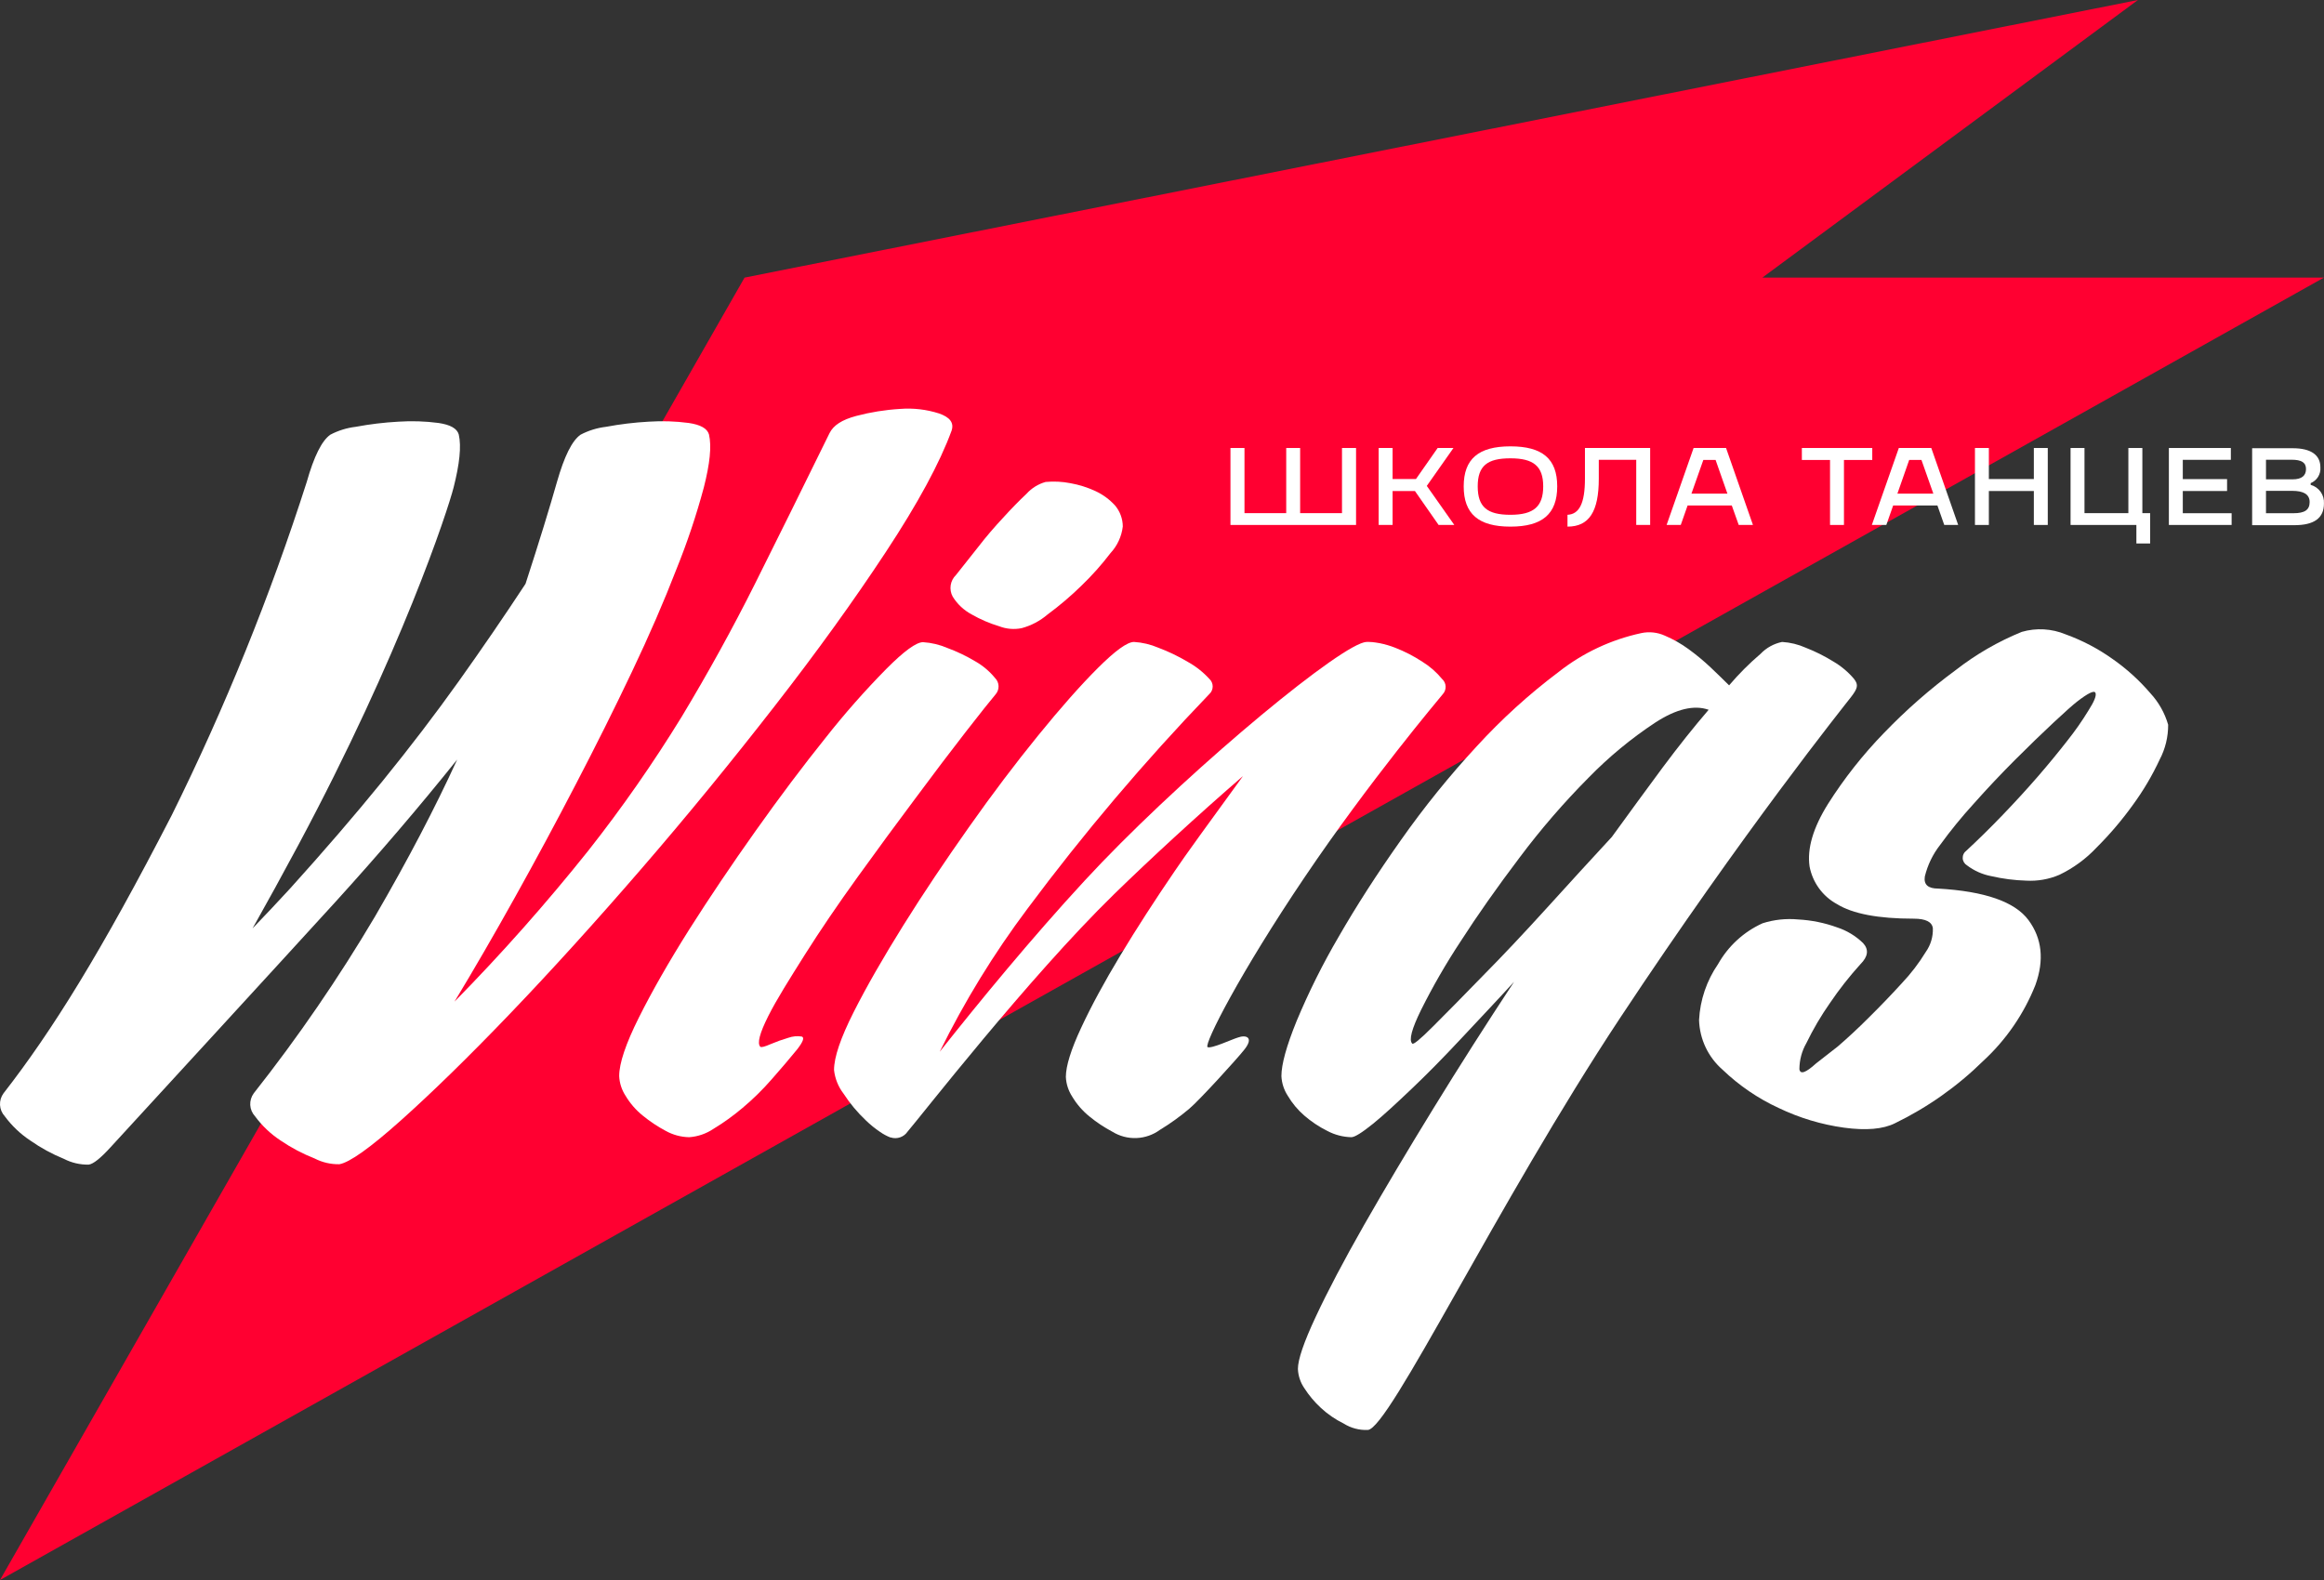 <?xml version="1.0" encoding="UTF-8"?> <svg xmlns="http://www.w3.org/2000/svg" width="100" height="68" viewBox="0 0 100 68" fill="none"><rect x="0" y="0" width="100" height="68" fill="#333333" stroke="none"/> <path d="M99.996 11.948H75.832L91.993 0L32.038 11.948L0 68L99.996 11.948Z" fill="#FF0031"></path> <path d="M58.35 19.281H57.745V22.085H55.944V19.281H55.345V22.085H53.549V19.281H52.946V22.593H58.35V19.281Z" fill="white"></path> <path d="M59.922 21.132H60.883L61.902 22.593H62.578L61.394 20.912L62.541 19.281H61.861L60.927 20.617H59.922V19.281H59.323V22.593H59.922V21.132Z" fill="white"></path> <path d="M64.992 22.665C66.363 22.665 67.006 22.122 67.006 20.932C67.006 19.742 66.363 19.21 64.992 19.21C63.622 19.21 62.982 19.749 62.982 20.932C62.982 22.115 63.619 22.665 64.992 22.665ZM64.992 19.725C65.987 19.725 66.403 20.064 66.403 20.932C66.403 21.8 65.994 22.156 64.992 22.156C63.991 22.156 63.585 21.817 63.585 20.932C63.585 20.047 63.998 19.725 64.992 19.725Z" fill="white"></path> <path d="M68.795 20.603V19.79H70.406V22.593H71.005V19.281H68.199V20.603C68.199 21.654 67.959 22.132 67.448 22.156V22.665C68.379 22.665 68.795 22.017 68.795 20.603Z" fill="white"></path> <path d="M72.616 21.756H74.518L74.816 22.593H75.428L74.271 19.281H72.874L71.713 22.593H72.322L72.616 21.756ZM73.293 19.796H73.821L74.329 21.244H72.782L73.293 19.796Z" fill="white"></path> <path d="M78.745 22.593H79.344V19.796H80.562V19.281H77.533V19.796H78.745V22.593Z" fill="white"></path> <path d="M81.167 22.593L81.461 21.756H83.366L83.66 22.593H84.259L83.102 19.281H81.705L80.544 22.593H81.167ZM82.151 19.796H82.679L83.19 21.244H81.644L82.151 19.796Z" fill="white"></path> <path d="M85.579 21.132H87.515V22.593H88.114V19.281H87.515V20.617H85.579V19.281H84.981V22.593H85.579V21.132Z" fill="white"></path> <path d="M91.927 23.39H92.519V22.085H92.184V19.281H91.582V22.085H89.694V19.281H89.095V22.593H91.927V23.39Z" fill="white"></path> <path d="M93.924 21.132H95.829V20.62H93.924V19.79H95.992V19.281H93.325V22.593H96.025V22.088H93.924V21.132Z" fill="white"></path> <path d="M99.426 20.867V20.793C99.558 20.739 99.67 20.644 99.746 20.522C99.821 20.4 99.856 20.258 99.845 20.115C99.845 19.572 99.426 19.291 98.654 19.291H96.908V22.603H98.719C99.578 22.603 99.998 22.298 99.998 21.671C100.009 21.492 99.959 21.314 99.855 21.167C99.751 21.021 99.599 20.915 99.426 20.867ZM97.504 19.786H98.603C99.03 19.786 99.226 19.905 99.226 20.186C99.226 20.468 99.047 20.63 98.647 20.63H97.504V19.786ZM98.688 22.088H97.504V21.125H98.631C99.108 21.125 99.382 21.268 99.382 21.607C99.382 21.946 99.169 22.088 98.688 22.088Z" fill="white"></path> <path d="M33.326 30.398C35.131 28.079 36.726 25.868 38.111 23.766C39.496 21.664 40.441 19.919 40.947 18.532C41.058 18.192 40.872 17.955 40.402 17.793C39.862 17.62 39.294 17.555 38.73 17.599C38.093 17.637 37.462 17.738 36.845 17.901C36.223 18.067 35.864 18.304 35.695 18.64C34.529 21.018 33.461 23.174 32.494 25.109C31.526 27.044 30.471 28.958 29.33 30.852C28.103 32.85 26.761 34.775 25.31 36.616C23.505 38.877 21.585 41.045 19.557 43.108C20.396 41.72 21.264 40.223 22.159 38.616C23.055 37.009 23.93 35.383 24.785 33.737C25.642 32.092 26.445 30.484 27.191 28.913C27.938 27.342 28.575 25.873 29.103 24.505C29.57 23.353 29.965 22.173 30.287 20.973C30.545 19.956 30.626 19.21 30.507 18.698C30.433 18.44 30.142 18.277 29.631 18.203C29.06 18.128 28.483 18.11 27.909 18.148C27.294 18.182 26.683 18.256 26.078 18.369C25.695 18.414 25.323 18.529 24.982 18.708C24.616 18.962 24.281 19.637 23.966 20.742C23.652 21.847 23.208 23.298 22.613 25.126C21.699 26.516 20.742 27.914 19.74 29.32C18.738 30.726 17.641 32.163 16.448 33.632C15.243 35.113 13.921 36.648 12.482 38.24C11.967 38.802 11.426 39.375 10.868 39.955C11.499 38.836 12.153 37.645 12.83 36.382C17.26 28.099 19.266 21.976 19.52 20.973C19.774 19.969 19.858 19.21 19.74 18.698C19.666 18.44 19.375 18.277 18.864 18.203C18.293 18.128 17.716 18.11 17.141 18.148C16.526 18.182 15.913 18.256 15.307 18.369C14.925 18.414 14.555 18.529 14.214 18.708C13.849 18.963 13.51 19.641 13.199 20.742C11.624 25.66 9.683 30.453 7.392 35.08C4.347 40.996 2.229 44.386 0.151 47.054C0.044 47.2 -0.009 47.377 0.001 47.557C0.011 47.737 0.083 47.908 0.205 48.041C0.506 48.45 0.876 48.802 1.298 49.082C1.751 49.4 2.238 49.666 2.75 49.875C3.079 50.045 3.445 50.13 3.816 50.123C4.015 50.099 4.333 49.841 4.753 49.38C4.753 49.38 12.559 40.877 14.421 38.83C16.282 36.782 18.031 34.737 19.672 32.69C18.72 34.774 17.544 37.021 16.143 39.433C14.573 42.088 12.828 44.634 10.918 47.054C10.812 47.2 10.759 47.377 10.768 47.557C10.778 47.737 10.851 47.908 10.973 48.041C11.274 48.45 11.645 48.803 12.069 49.082C12.528 49.395 13.021 49.655 13.537 49.858C13.867 50.028 14.233 50.113 14.603 50.106C15.04 50.031 15.926 49.404 17.256 48.214C18.586 47.024 20.149 45.502 21.936 43.637C23.723 41.772 25.618 39.684 27.624 37.361C29.631 35.039 31.519 32.72 33.326 30.398Z" fill="white"></path> <path d="M34.632 41.088C35.289 40.048 36.046 38.934 36.903 37.745C37.76 36.556 38.59 35.426 39.393 34.354C40.192 33.276 40.912 32.326 41.552 31.503C42.193 30.68 42.621 30.141 42.838 29.886C42.926 29.787 42.972 29.657 42.967 29.525C42.962 29.392 42.906 29.266 42.811 29.174C42.575 28.887 42.288 28.645 41.965 28.462C41.582 28.233 41.179 28.04 40.76 27.886C40.43 27.744 40.077 27.661 39.718 27.638C39.427 27.638 38.899 28.022 38.135 28.791C37.214 29.727 36.345 30.712 35.532 31.744C34.565 32.949 33.562 34.282 32.524 35.745C31.486 37.207 30.53 38.627 29.655 40.006C28.779 41.396 28.059 42.657 27.492 43.79C26.926 44.922 26.643 45.763 26.643 46.312C26.657 46.614 26.752 46.907 26.917 47.16C27.111 47.485 27.361 47.773 27.655 48.011C27.961 48.262 28.291 48.482 28.64 48.668C28.951 48.842 29.299 48.936 29.655 48.943C30.026 48.917 30.384 48.794 30.694 48.587C31.136 48.319 31.557 48.016 31.952 47.682C32.402 47.304 32.822 46.891 33.208 46.448C33.61 45.99 33.976 45.563 34.304 45.159C34.559 44.832 34.623 44.649 34.497 44.61C34.304 44.58 34.106 44.599 33.922 44.664C33.66 44.741 33.404 44.833 33.154 44.939C32.9 45.051 32.754 45.085 32.717 45.051C32.572 44.905 32.69 44.464 33.055 43.736C33.421 43.007 33.976 42.132 34.632 41.088Z" fill="white"></path> <path d="M40.994 25.678C41.194 26.002 41.477 26.266 41.813 26.445C42.186 26.659 42.582 26.829 42.994 26.953C43.302 27.072 43.638 27.1 43.961 27.035C44.373 26.924 44.754 26.722 45.078 26.445C45.587 26.069 46.07 25.659 46.523 25.217C46.979 24.779 47.401 24.306 47.785 23.803C48.078 23.487 48.263 23.086 48.313 22.657C48.311 22.324 48.191 22.002 47.975 21.749C47.738 21.491 47.453 21.282 47.135 21.135C46.793 20.976 46.431 20.862 46.059 20.796C45.709 20.727 45.349 20.709 44.993 20.742C44.677 20.83 44.392 21.006 44.171 21.25C43.849 21.553 43.51 21.9 43.156 22.291C42.791 22.681 42.432 23.098 42.087 23.546C41.742 23.993 41.41 24.39 41.136 24.746C41.013 24.864 40.933 25.02 40.907 25.188C40.882 25.357 40.912 25.529 40.994 25.678Z" fill="white"></path> <path d="M53.274 44.651C53.017 44.725 52.12 45.149 51.958 45.064C51.812 44.919 53.345 41.891 56.143 37.745C58.942 33.598 61.896 30.106 62.079 29.879C62.121 29.835 62.154 29.782 62.175 29.725C62.197 29.667 62.207 29.606 62.204 29.544C62.202 29.483 62.187 29.423 62.161 29.367C62.135 29.312 62.097 29.262 62.051 29.221C61.811 28.929 61.524 28.678 61.202 28.479C60.833 28.237 60.439 28.035 60.028 27.875C59.815 27.792 59.596 27.727 59.371 27.682L59.189 27.652C59.098 27.638 59.007 27.63 58.915 27.628H58.806C58.757 27.63 58.708 27.639 58.661 27.655L58.553 27.692C56.925 28.337 50.492 33.758 46.672 37.901C44.368 40.396 42.117 43.139 40.436 45.264C41.5 43.099 42.765 41.038 44.212 39.108C46.624 35.868 49.237 32.784 52.035 29.872C52.081 29.831 52.118 29.78 52.143 29.723C52.168 29.667 52.181 29.605 52.181 29.544C52.181 29.482 52.168 29.42 52.143 29.364C52.118 29.307 52.081 29.256 52.035 29.215C51.765 28.92 51.448 28.672 51.098 28.479C50.697 28.241 50.276 28.039 49.839 27.875C49.508 27.734 49.156 27.65 48.797 27.628C48.506 27.628 47.988 28.004 47.24 28.75C46.493 29.496 45.633 30.469 44.669 31.656C43.704 32.842 42.706 34.161 41.688 35.605C40.669 37.05 39.725 38.453 38.869 39.826C38.013 41.199 37.299 42.437 36.734 43.556C36.169 44.675 35.888 45.502 35.888 46.051C35.929 46.421 36.07 46.773 36.297 47.068C36.57 47.488 36.891 47.873 37.255 48.217C37.446 48.403 37.653 48.571 37.874 48.719C38.01 48.814 38.156 48.893 38.31 48.953H38.327C38.46 48.996 38.602 48.994 38.734 48.948C38.865 48.902 38.978 48.815 39.055 48.699C39.559 48.123 44.246 42.088 47.938 38.484C49.498 36.962 51.528 35.093 53.487 33.398C52.11 35.287 50.908 36.945 50.563 37.467C49.688 38.748 48.904 39.963 48.212 41.111C47.519 42.26 46.955 43.301 46.52 44.237C46.084 45.171 45.865 45.875 45.863 46.349C45.877 46.651 45.972 46.944 46.137 47.197C46.331 47.522 46.581 47.81 46.875 48.048C47.181 48.3 47.513 48.52 47.863 48.706C48.174 48.898 48.535 48.994 48.901 48.979C49.266 48.965 49.619 48.841 49.914 48.624C50.356 48.356 50.777 48.053 51.172 47.719C51.609 47.353 53.203 45.6 53.524 45.197C53.988 44.63 53.602 44.529 53.274 44.651Z" fill="white"></path> <path d="M79.779 29.221C79.531 28.926 79.234 28.675 78.902 28.479C78.52 28.241 78.117 28.039 77.698 27.876C77.377 27.733 77.033 27.649 76.683 27.628C76.329 27.7 76.005 27.879 75.755 28.14C75.269 28.555 74.816 29.009 74.402 29.496C74.182 29.276 73.918 29.021 73.61 28.727C73.308 28.442 72.988 28.177 72.652 27.933C72.337 27.703 71.996 27.51 71.637 27.357C71.319 27.213 70.963 27.175 70.622 27.248C69.325 27.527 68.109 28.098 67.066 28.92C65.793 29.877 64.611 30.951 63.536 32.127C62.363 33.395 61.276 34.741 60.281 36.155C59.259 37.599 58.365 38.988 57.598 40.322C56.917 41.486 56.314 42.694 55.794 43.939C55.356 45.017 55.138 45.808 55.138 46.312C55.152 46.614 55.247 46.907 55.412 47.16C55.601 47.48 55.841 47.768 56.122 48.011C56.421 48.271 56.752 48.492 57.107 48.669C57.427 48.84 57.783 48.934 58.146 48.943C58.291 48.943 58.603 48.75 59.077 48.367C59.55 47.984 60.092 47.478 60.745 46.858C61.398 46.238 62.098 45.526 62.853 44.719C63.607 43.912 64.382 43.095 65.15 42.254C63.946 44.08 62.787 45.899 61.675 47.709C60.563 49.52 59.569 51.191 58.694 52.723C57.819 54.26 57.126 55.576 56.616 56.67C56.102 57.768 55.848 58.514 55.848 58.917C55.861 59.212 55.956 59.498 56.122 59.741C56.322 60.053 56.561 60.338 56.833 60.589C57.126 60.862 57.458 61.09 57.818 61.267C58.128 61.462 58.49 61.558 58.856 61.542C59.77 61.498 64.413 51.818 69.725 43.79C75.038 35.761 79.359 30.374 79.647 30.001C79.934 29.628 79.978 29.476 79.779 29.221ZM71.543 33.032C70.852 33.966 70.124 34.961 69.357 36.019C68.479 36.968 67.549 37.986 66.565 39.071C65.581 40.155 64.66 41.133 63.8 42.003C62.945 42.882 62.235 43.605 61.669 44.169C61.103 44.736 60.802 44.983 60.765 44.909C60.618 44.762 60.747 44.278 61.151 43.458C61.656 42.447 62.221 41.468 62.843 40.525C63.569 39.395 64.417 38.189 65.387 36.907C66.295 35.694 67.287 34.545 68.355 33.47C69.225 32.578 70.188 31.782 71.228 31.096C72.13 30.511 72.895 30.328 73.522 30.547C72.897 31.273 72.237 32.101 71.543 33.032Z" fill="white"></path> <path d="M90.915 28.37C90.29 27.923 89.607 27.564 88.885 27.302C88.286 27.053 87.62 27.014 86.997 27.194C85.978 27.609 85.022 28.162 84.154 28.838C83.048 29.652 82.013 30.56 81.061 31.55C80.157 32.482 79.35 33.505 78.656 34.602C78.017 35.626 77.753 36.522 77.864 37.29C77.928 37.63 78.067 37.951 78.27 38.231C78.473 38.511 78.735 38.742 79.038 38.907C79.715 39.328 80.818 39.538 82.347 39.538C82.858 39.538 83.132 39.674 83.169 39.948C83.183 40.311 83.077 40.669 82.868 40.965C82.571 41.453 82.222 41.907 81.829 42.322C81.378 42.817 80.912 43.301 80.432 43.776C79.958 44.251 79.505 44.671 79.079 45.037L78.141 45.77C77.701 46.17 77.464 46.254 77.427 46.017C77.428 45.622 77.531 45.234 77.728 44.892C78.02 44.29 78.359 43.713 78.743 43.166C79.141 42.578 79.58 42.02 80.056 41.494C80.383 41.167 80.421 40.865 80.168 40.589C79.85 40.28 79.466 40.048 79.045 39.911C78.508 39.716 77.946 39.602 77.376 39.572C76.86 39.523 76.338 39.578 75.844 39.735C75.034 40.101 74.364 40.716 73.928 41.491C73.437 42.203 73.153 43.037 73.109 43.901C73.122 44.309 73.218 44.71 73.393 45.078C73.568 45.446 73.817 45.774 74.124 46.041C74.831 46.719 75.645 47.275 76.534 47.685C77.423 48.112 78.373 48.398 79.349 48.533C80.297 48.661 81.026 48.598 81.538 48.343C82.942 47.661 84.226 46.754 85.339 45.658C86.322 44.752 87.088 43.636 87.582 42.393C87.968 41.319 87.868 40.388 87.284 39.599C86.7 38.81 85.405 38.358 83.4 38.243C82.96 38.243 82.77 38.07 82.824 37.721C82.944 37.227 83.168 36.765 83.481 36.365C83.932 35.743 84.418 35.148 84.936 34.581C85.52 33.924 86.114 33.294 86.716 32.693C87.318 32.092 87.865 31.562 88.357 31.103C88.848 30.645 89.186 30.343 89.372 30.198C89.846 29.832 90.11 29.703 90.164 29.815C90.218 29.927 90.12 30.181 89.863 30.581C89.59 31.029 89.289 31.459 88.963 31.869C88.577 32.364 88.15 32.886 87.677 33.432C87.203 33.978 86.699 34.527 86.171 35.077C85.643 35.626 85.122 36.138 84.611 36.612C84.56 36.649 84.519 36.697 84.492 36.754C84.464 36.81 84.451 36.872 84.454 36.935C84.456 36.998 84.475 37.059 84.507 37.112C84.539 37.166 84.584 37.211 84.638 37.243C84.945 37.476 85.302 37.635 85.68 37.707C86.174 37.821 86.677 37.886 87.183 37.901C87.67 37.929 88.158 37.844 88.607 37.653C89.213 37.363 89.759 36.963 90.218 36.473C90.787 35.906 91.309 35.292 91.778 34.639C92.224 34.029 92.609 33.378 92.928 32.693C93.172 32.23 93.297 31.714 93.294 31.191C93.148 30.685 92.886 30.221 92.529 29.835C92.055 29.281 91.513 28.789 90.915 28.37Z" fill="white"></path> </svg> 